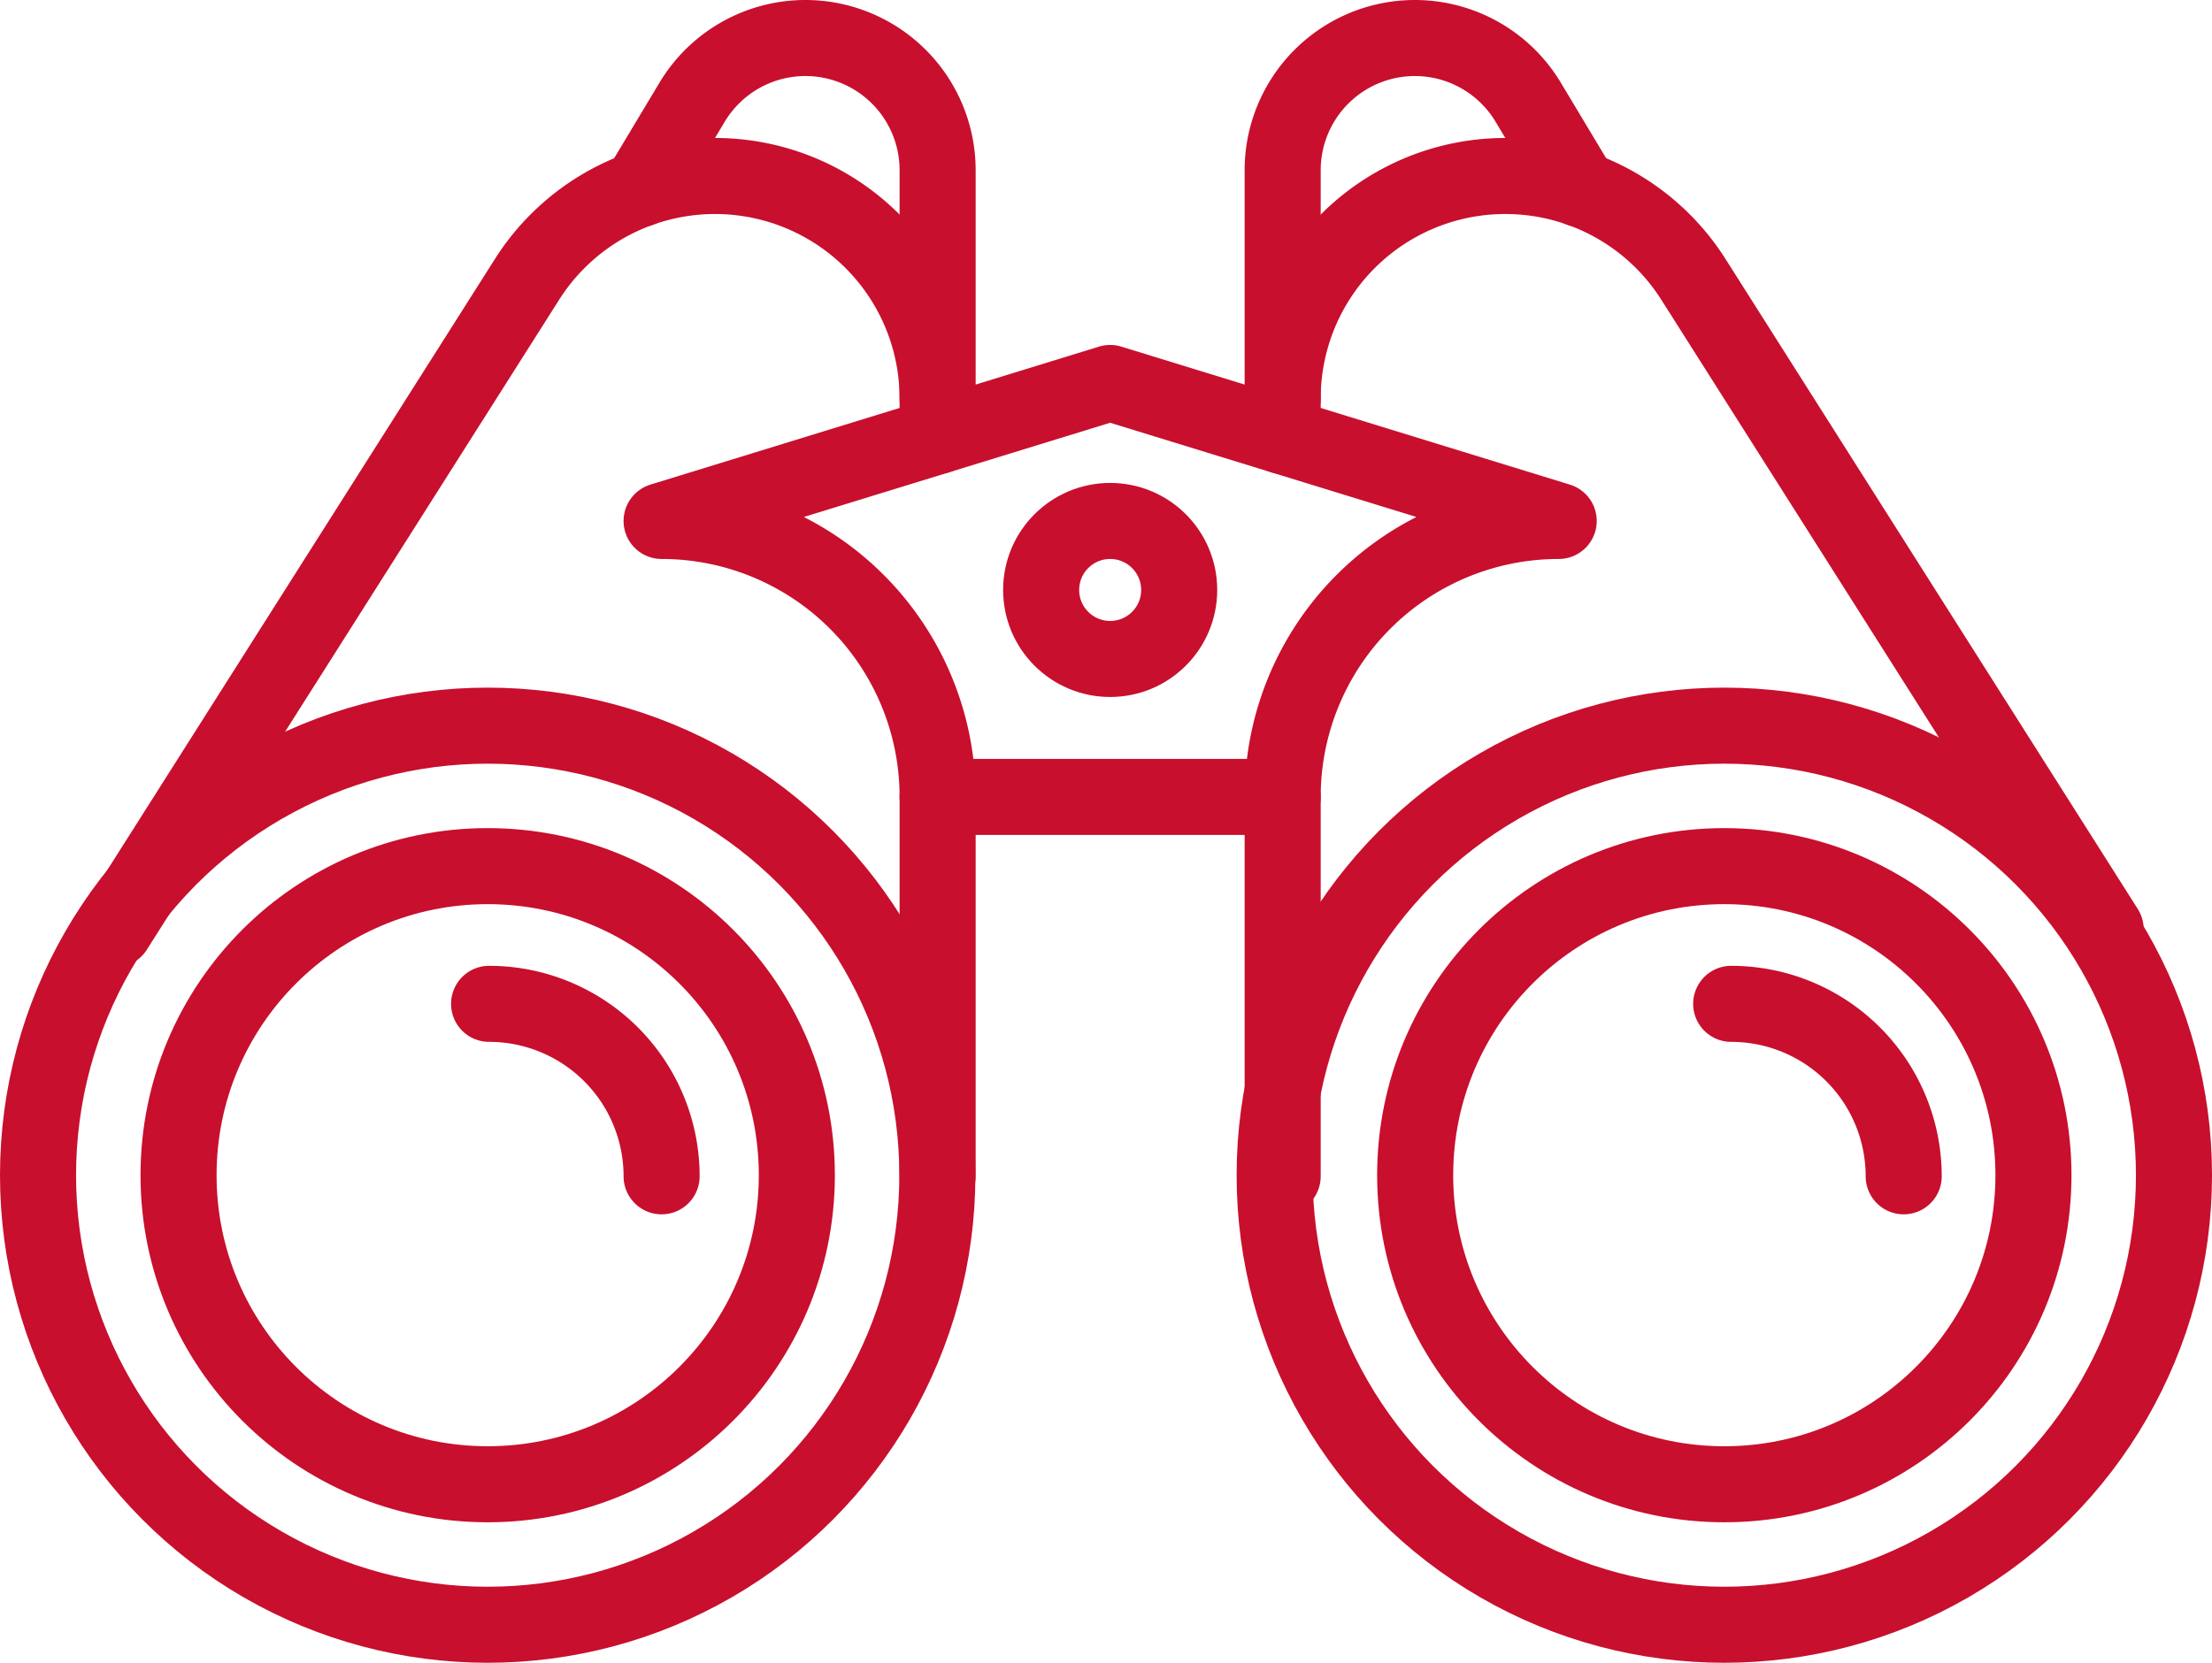 <svg xmlns="http://www.w3.org/2000/svg" width="58.165" height="43.734" viewBox="0 0 58.165 43.734">
  <g id="osserviamo_icona" data-name="osserviamo icona" transform="translate(-13.051 -17.5)">
    <circle id="Ellisse_10" data-name="Ellisse 10" cx="11.824" cy="11.824" r="11.824" transform="translate(14.051 36.586)" fill="none" stroke="#c80f2e" stroke-linecap="round" stroke-linejoin="round" stroke-width="2"/>
    <circle id="Ellisse_11" data-name="Ellisse 11" cx="11.824" cy="11.824" r="11.824" transform="translate(46.568 36.586)" fill="none" stroke="#c80f2e" stroke-linecap="round" stroke-linejoin="round" stroke-width="2"/>
    <circle id="Ellisse_12" data-name="Ellisse 12" cx="8.129" cy="8.129" r="8.129" transform="translate(17.746 40.281)" fill="none" stroke="#c80f2e" stroke-linecap="round" stroke-linejoin="round" stroke-width="2"/>
    <circle id="Ellisse_13" data-name="Ellisse 13" cx="8.129" cy="8.129" r="8.129" transform="translate(50.263 40.281)" fill="none" stroke="#c80f2e" stroke-linecap="round" stroke-linejoin="round" stroke-width="2"/>
    <path id="Tracciato_715" data-name="Tracciato 715" d="M25.536,37.036A4.536,4.536,0,0,0,21,32.5" transform="translate(4.912 11.403)" fill="none" stroke="#c80f2e" stroke-linecap="round" stroke-linejoin="round" stroke-width="2"/>
    <path id="Tracciato_716" data-name="Tracciato 716" d="M43.536,37.036A4.536,4.536,0,0,0,39,32.5" transform="translate(19.573 11.403)" fill="none" stroke="#c80f2e" stroke-linecap="round" stroke-linejoin="round" stroke-width="2"/>
    <path id="Tracciato_717" data-name="Tracciato 717" d="M32.5,27.983V21.977A3.477,3.477,0,0,1,35.975,18.5h0a3.476,3.476,0,0,1,2.981,1.688l1.37,2.284" transform="translate(14.279 0)" fill="none" stroke="#c80f2e" stroke-linecap="round" stroke-linejoin="round" stroke-width="2"/>
    <path id="Tracciato_718" data-name="Tracciato 718" d="M31.013,27.983V21.977A3.477,3.477,0,0,0,27.536,18.5h0a3.476,3.476,0,0,0-2.979,1.688l-1.37,2.284" transform="translate(6.693 0)" fill="none" stroke="#c80f2e" stroke-linecap="round" stroke-linejoin="round" stroke-width="2"/>
    <path id="Tracciato_719" data-name="Tracciato 719" d="M35.294,23.5,23.5,27.129a7.258,7.258,0,0,1,7.258,7.258h9.073a7.258,7.258,0,0,1,7.258-7.258Z" transform="translate(6.948 4.073)" fill="none" stroke="#c80f2e" stroke-linecap="round" stroke-linejoin="round" stroke-width="2"/>
    <circle id="Ellisse_14" data-name="Ellisse 14" cx="1.815" cy="1.815" r="1.815" transform="translate(40.428 31.202)" fill="none" stroke="#c80f2e" stroke-linecap="round" stroke-linejoin="round" stroke-width="2"/>
    <path id="Tracciato_720" data-name="Tracciato 720" d="M32.5,27.339v-.985A5.853,5.853,0,0,1,38.354,20.5h0A5.852,5.852,0,0,1,43.3,23.218l10.84,17.095" transform="translate(14.279 1.629)" fill="none" stroke="#c80f2e" stroke-linecap="round" stroke-linejoin="round" stroke-width="2"/>
    <line id="Linea_566" data-name="Linea 566" y1="9.98" transform="translate(46.779 38.46)" fill="none" stroke="#c80f2e" stroke-linecap="round" stroke-linejoin="round" stroke-width="2"/>
    <path id="Tracciato_721" data-name="Tracciato 721" d="M37.213,27.339v-.985A5.853,5.853,0,0,0,31.36,20.5h0a5.85,5.85,0,0,0-4.943,2.718L15.575,40.313" transform="translate(0.493 1.629)" fill="none" stroke="#c80f2e" stroke-linecap="round" stroke-linejoin="round" stroke-width="2"/>
    <line id="Linea_567" data-name="Linea 567" y1="9.98" transform="translate(37.706 38.46)" fill="none" stroke="#c80f2e" stroke-linecap="round" stroke-linejoin="round" stroke-width="2"/>
  </g>
</svg>
